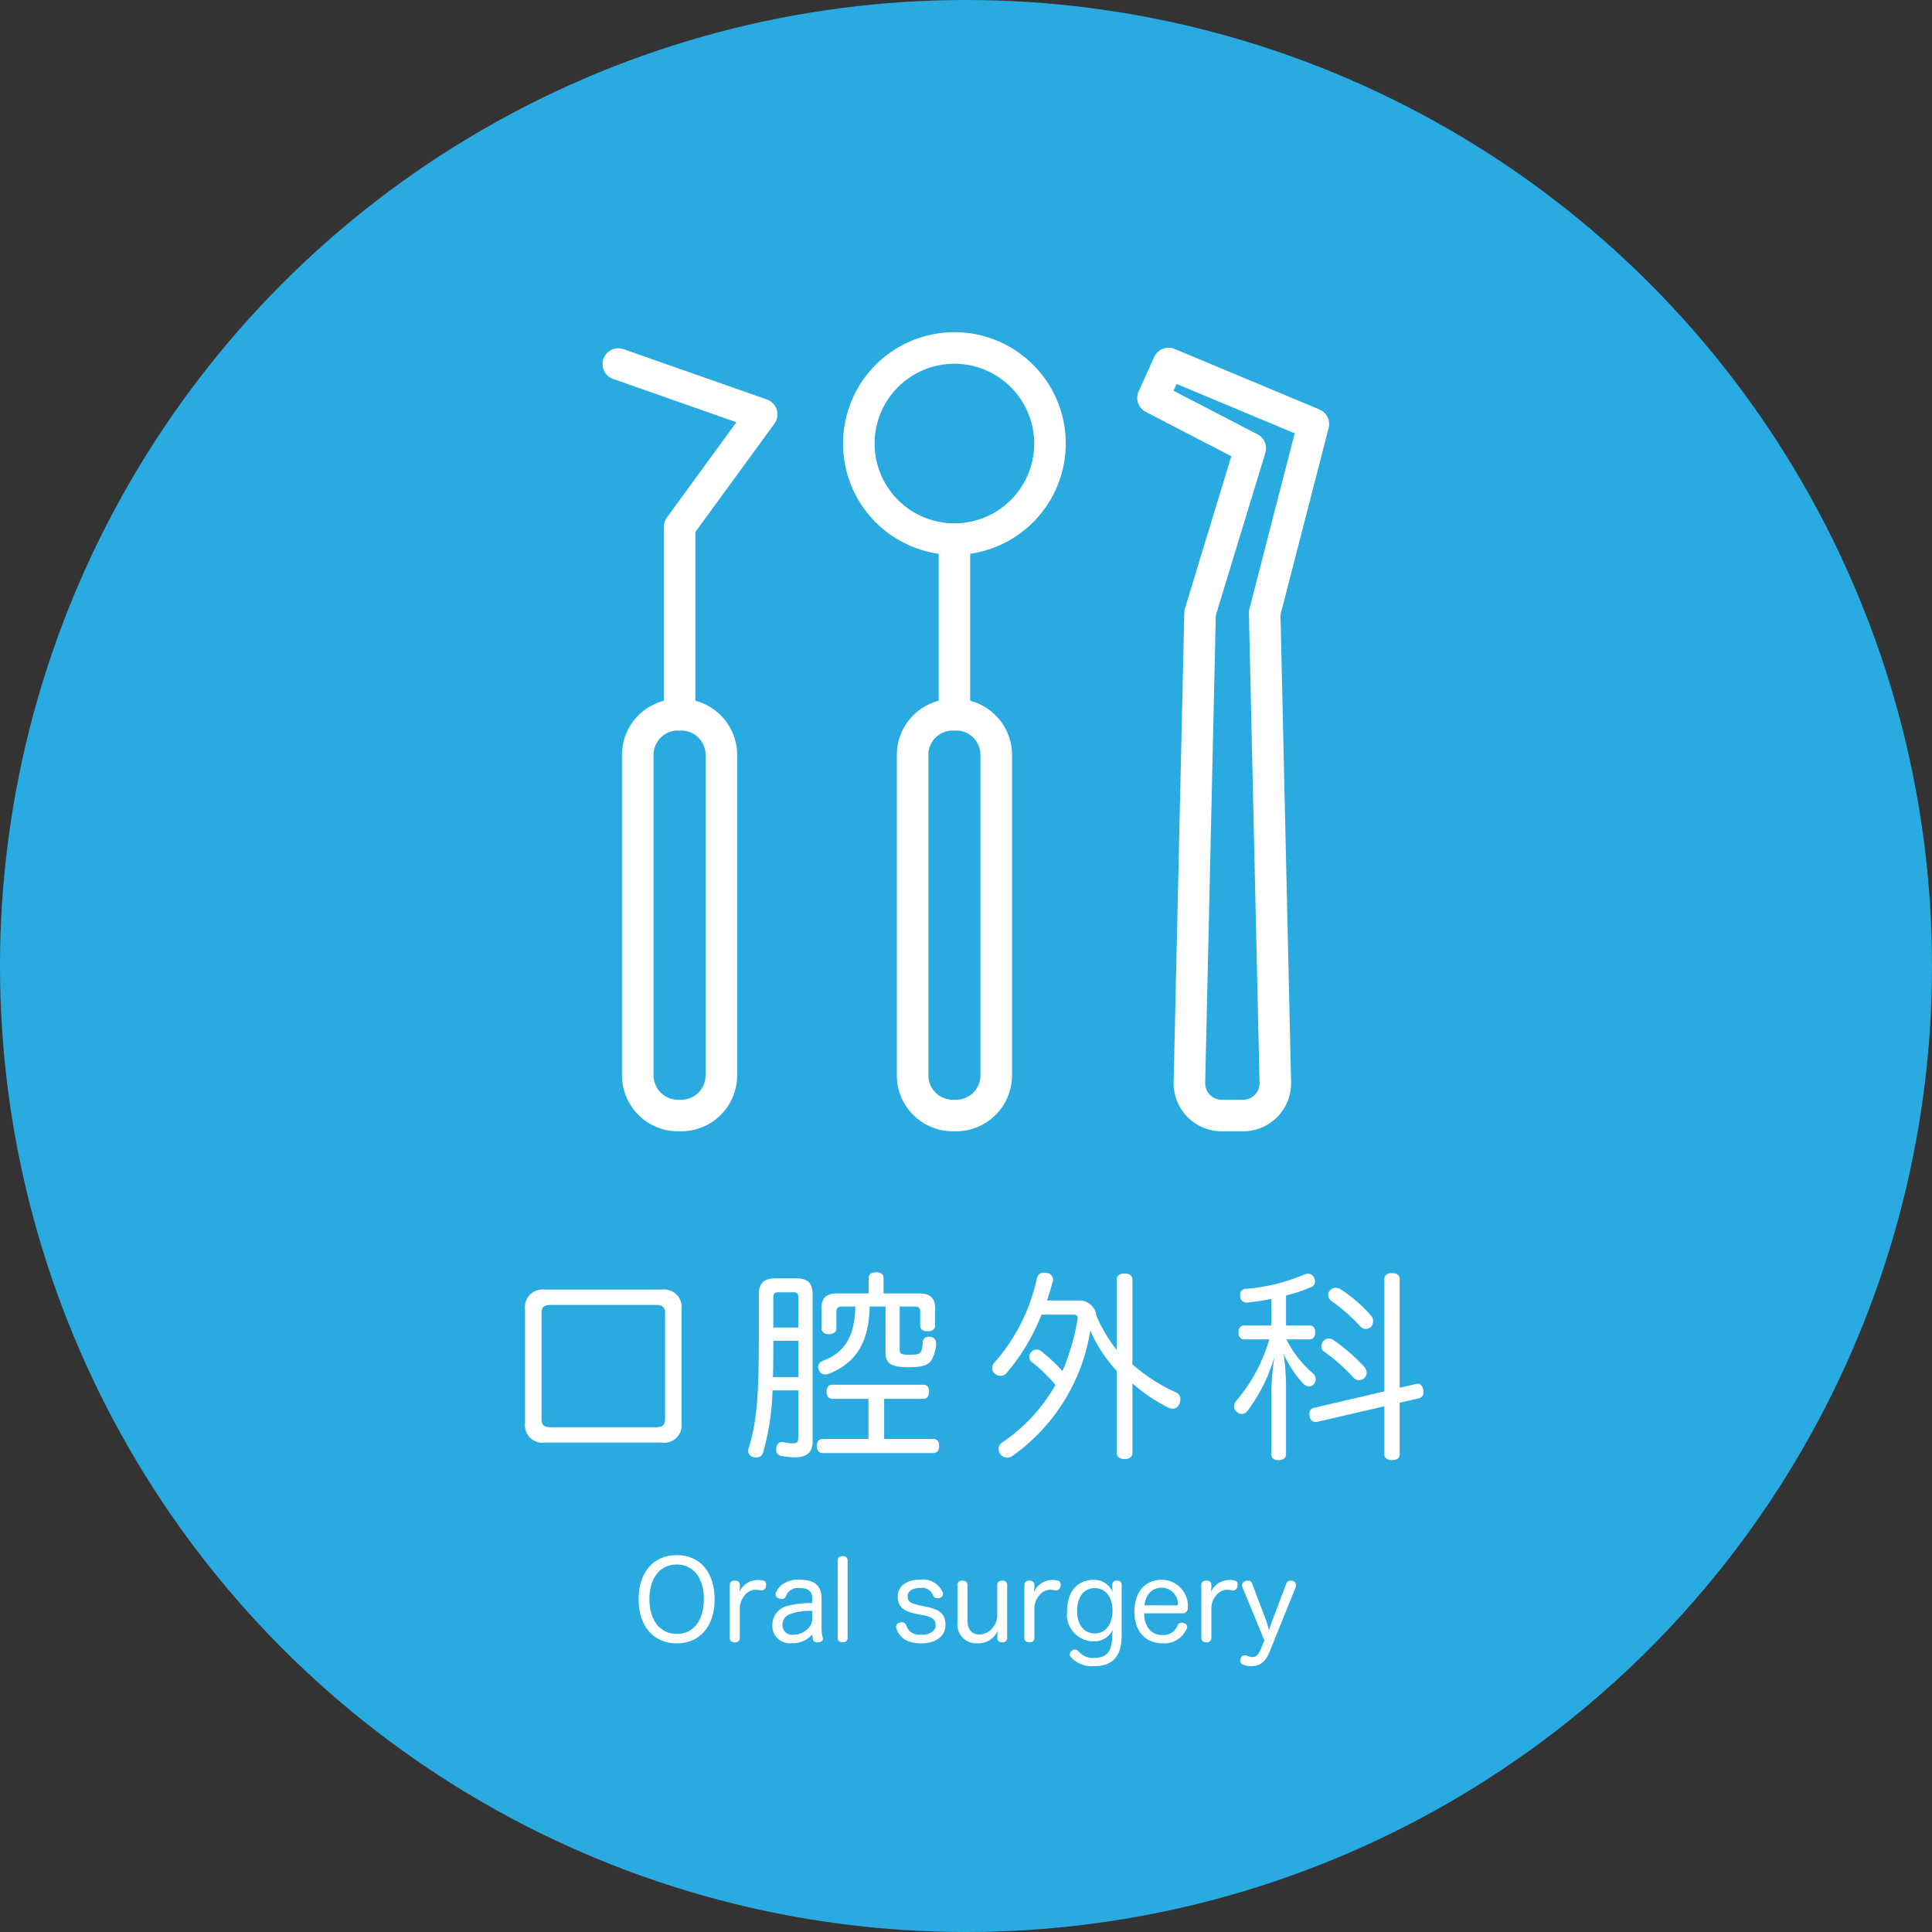 <svg xmlns="http://www.w3.org/2000/svg" width="183.744" height="183.744" viewBox="0 0 183.744 183.744"><rect x="0" y="0" width="183.744" height="183.744" fill="#333333" stroke="none"/><defs><style>.cls-1{fill:#29abe2;}.cls-2{fill:#fff;}</style></defs><title>アセット 45</title><g id="レイヤー_2" data-name="レイヤー 2"><g id="main"><circle class="cls-1" cx="91.872" cy="91.872" r="91.872"/><path class="cls-2" d="M64.825,135.376a1.662,1.662,0,0,1-1.897,1.821H51.812a1.656,1.656,0,0,1-1.878-1.821V124.49a1.67,1.67,0,0,1,1.878-1.84H62.928a1.676,1.676,0,0,1,1.897,1.84Zm-2.473.364c.671,0,.9-.211.9-.767v-10.1c0-.556-.229-.767-.9-.767H52.406c-.671,0-.901.211-.901.767v10.1c0,.556.23.767.901.767Z"/><path class="cls-2" d="M73.47,132.233a23.566,23.566,0,0,1-.9,5.922.646.646,0,0,1-.651.46,1.509,1.509,0,0,1-.269-.038.616.616,0,0,1-.498-.594.775.775,0,0,1,.058-.287c.824-2.587.958-5.558.958-10.426v-4.14c0-1.131.518-1.552,1.609-1.552H75.713c1.073,0,1.571.422,1.571,1.552v13.971c0,1.016-.556,1.495-1.648,1.495a6.794,6.794,0,0,1-1.36-.134.587.587,0,0,1-.46-.594.812.812,0,0,1,.019-.211c.077-.345.288-.518.537-.518a.419.419,0,0,1,.153.019,3.551,3.551,0,0,0,.805.115c.479,0,.594-.115.594-.575v-4.466Zm.077-4.389c0,1.131,0,2.166-.038,3.124h2.414v-3.45h-2.376Zm2.376-4.465c0-.383-.172-.479-.517-.479h-1.342c-.326,0-.518.096-.518.479v2.875h2.376Zm3.221,9.659c-.346,0-.537-.288-.537-.671,0-.402.191-.671.537-.671h8.682c.345,0,.536.249.536.652,0,.402-.191.69-.536.69H84.088v3.814h4.695c.345,0,.536.249.536.671,0,.403-.191.671-.536.671h-10.541c-.364,0-.556-.268-.556-.671,0-.402.191-.671.556-.671h4.351v-3.814Zm8.279-10.023c1.016,0,1.514.402,1.514,1.438v1.591c0,.403-.326.575-.709.575-.422,0-.709-.172-.709-.518v-1.361c0-.364-.173-.479-.537-.479h-1.418v4.063c0,.422.134.518.939.518.805,0,.996-.077,1.111-.345a3.357,3.357,0,0,0,.153-.843.494.494,0,0,1,.556-.517h.115a.606.606,0,0,1,.594.632v.038a3.64,3.64,0,0,1-.422,1.514c-.307.479-.785.709-2.185.709-1.629,0-2.204-.326-2.204-1.38v-4.389H82.708c-.058,3.891-1.725,5.52-3.891,6.401a.873.873,0,0,1-.307.057.64.64,0,0,1-.613-.383.606.606,0,0,1-.077-.307.593.593,0,0,1,.364-.575c1.917-.728,3.105-2.012,3.162-5.194H80.082c-.364,0-.536.115-.536.479v1.629c0,.326-.326.517-.748.517-.364,0-.671-.192-.671-.575v-1.859c0-1.035.479-1.438,1.515-1.438h2.971v-1.476c0-.345.268-.537.709-.537.44,0,.709.191.709.537v1.476Z"/><path class="cls-2" d="M99.059,125.027a19.764,19.764,0,0,1-3.335,5.558.777.777,0,0,1-.575.268.823.823,0,0,1-.536-.211.706.706,0,0,1-.249-.537.756.756,0,0,1,.229-.537,17.654,17.654,0,0,0,4.025-8.011.656.656,0,0,1,.709-.518.718.718,0,0,1,.191.019.662.662,0,0,1,.633.613.522.522,0,0,1-.02.173c-.173.613-.345,1.227-.556,1.84h2.951a1.617,1.617,0,0,1,1.744,1.457,15.092,15.092,0,0,0,1.936,3.258v-6.688c0-.383.287-.594.747-.594s.748.211.748.594v8.049a16.498,16.498,0,0,0,4.14,2.664.704.704,0,0,1,.421.671,1.029,1.029,0,0,1-.096.403.687.687,0,0,1-.651.479,1.02,1.02,0,0,1-.383-.096,15.67,15.67,0,0,1-3.431-2.319v6.612c0,.364-.288.594-.748.594s-.747-.23-.747-.594V130.374a13.653,13.653,0,0,1-2.511-3.833,18.094,18.094,0,0,1-7.397,11.921.882.882,0,0,1-.518.173.774.774,0,0,1-.633-.326.832.832,0,0,1-.172-.498.714.714,0,0,1,.325-.613,16.239,16.239,0,0,0,5.079-5.481,14.737,14.737,0,0,0-2.224-2.166.629.629,0,0,1-.268-.498.718.718,0,0,1,.172-.441.665.665,0,0,1,.518-.268.722.722,0,0,1,.46.173,17.171,17.171,0,0,1,2.013,1.878,21.924,21.924,0,0,0,1.418-4.83.704.704,0,0,0,.02-.191c0-.23-.115-.345-.384-.345Z"/><path class="cls-2" d="M118.321,127.384c-.345,0-.537-.288-.537-.671,0-.402.192-.651.537-.651h2.587v-2.53c-.747.153-1.494.268-2.223.345h-.096a.607.607,0,0,1-.651-.594V123.187a.559.559,0,0,1,.556-.613,17.774,17.774,0,0,0,5.558-1.361.731.731,0,0,1,.326-.077.632.632,0,0,1,.594.383.935.935,0,0,1,.096.364.561.561,0,0,1-.402.537,14.163,14.163,0,0,1-2.357.786V126.062h2.242c.345,0,.537.249.537.632,0,.402-.192.69-.537.69h-2.204a10.242,10.242,0,0,0,2.53,3.239.755.755,0,0,1,.249.556.685.685,0,0,1-.173.46.576.576,0,0,1-.46.211.796.796,0,0,1-.575-.287,10.408,10.408,0,0,1-1.84-2.817,23.563,23.563,0,0,1,.23,2.951v6.612c0,.364-.287.556-.729.556-.422,0-.671-.192-.671-.556v-6.037a30.822,30.822,0,0,1,.288-3.22,15.673,15.673,0,0,1-2.53,5.098.725.725,0,0,1-.575.326.757.757,0,0,1-.44-.173.673.673,0,0,1-.287-.556.812.812,0,0,1,.211-.518,15.775,15.775,0,0,0,3.143-5.845Zm16.367,4.235a.326.326,0,0,1,.134-.019c.269,0,.46.211.537.556a.963.963,0,0,1,.019.23.554.554,0,0,1-.402.594l-1.859.422v4.906c0,.364-.268.556-.728.556-.422,0-.729-.192-.729-.556v-4.561l-6.382,1.476a.419.419,0,0,1-.153.019.582.582,0,0,1-.575-.556.639.639,0,0,1-.02-.191.536.536,0,0,1,.403-.594l6.727-1.572V121.635c0-.364.307-.556.729-.556.46,0,.728.191.728.556v10.349Zm-4.906-1.591a.905.905,0,0,1,.191.517.738.738,0,0,1-.211.518.789.789,0,0,1-.518.192.686.686,0,0,1-.518-.23,17.291,17.291,0,0,0-2.836-2.51.573.573,0,0,1-.23-.46.807.807,0,0,1,.192-.499.678.678,0,0,1,.536-.249.691.691,0,0,1,.422.134A17.729,17.729,0,0,1,129.782,130.029Zm.632-4.887a.765.765,0,0,1,.173.517.75.75,0,0,1-.173.498.682.682,0,0,1-.517.23.654.654,0,0,1-.518-.23,16.632,16.632,0,0,0-2.741-2.415.752.752,0,0,1-.325-.575.651.651,0,0,1,.191-.46.685.685,0,0,1,.518-.23.952.952,0,0,1,.498.153A14.313,14.313,0,0,1,130.414,125.142Z"/><path class="cls-2" d="M67.967,152.097c0,2.549-1.389,4.196-3.605,4.196-2.218,0-3.627-1.637-3.627-4.207,0-2.538,1.399-4.186,3.627-4.186C66.578,147.901,67.967,149.538,67.967,152.097Zm-6.206,0c0,2,1.015,3.295,2.601,3.295,1.616,0,2.579-1.274,2.579-3.357,0-1.958-1.005-3.243-2.579-3.243C62.755,148.792,61.761,150.097,61.761,152.097Z"/><path class="cls-2" d="M69.409,150.729c0-.269.196-.404.486-.404.26,0,.467.135.467.404v.228a4.534,4.534,0,0,1-.062.487,1.944,1.944,0,0,1,1.813-1.181,1.801,1.801,0,0,1,.414.052.342.342,0,0,1,.332.373,1.232,1.232,0,0,1-.021.176.443.443,0,0,1-.404.404.286.286,0,0,1-.094-.011,2.085,2.085,0,0,0-.497-.062,1.346,1.346,0,0,0-1.047.57,1.86,1.86,0,0,0-.435,1.15v2.86a.412.412,0,0,1-.467.415c-.29,0-.486-.135-.486-.415Z"/><path class="cls-2" d="M77.243,152.014c0-.684-.373-.984-1.191-.984a1.203,1.203,0,0,0-1.306.767.396.396,0,0,1-.403.27.608.608,0,0,1-.238-.042.437.437,0,0,1-.343-.394.503.503,0,0,1,.021-.124,1.848,1.848,0,0,1,.611-.808,2.526,2.526,0,0,1,1.668-.456c1.388,0,2.072.549,2.072,1.771v2.829a3.41,3.41,0,0,0,.113.912.358.358,0,0,1,.021.104c0,.166-.156.311-.415.332h-.093c-.207,0-.394-.062-.436-.249a2.961,2.961,0,0,1-.062-.518,2.404,2.404,0,0,1-1.968.85,1.636,1.636,0,0,1-1.834-1.709,1.862,1.862,0,0,1,1.564-1.865,8.43,8.43,0,0,1,2.217-.238Zm0,1.192a5.245,5.245,0,0,0-2.196.342,1.053,1.053,0,0,0-.632,1.026.922.922,0,0,0,1.036.902,1.95,1.95,0,0,0,1.522-.736,1.154,1.154,0,0,0,.27-.839Z"/><path class="cls-2" d="M79.67,148.408c0-.28.187-.414.477-.414.279,0,.466.135.466.414v7.366c0,.28-.187.415-.466.415-.29,0-.477-.135-.477-.415Z"/><path class="cls-2" d="M87.184,153.496c-1.274-.249-1.803-.694-1.803-1.678,0-.943.808-1.585,2.145-1.585A2.046,2.046,0,0,1,89.67,151.475a.548.548,0,0,1,.021.124.438.438,0,0,1-.362.383.918.918,0,0,1-.166.021.406.406,0,0,1-.425-.28,1.108,1.108,0,0,0-1.182-.705c-.839,0-1.232.342-1.232.777,0,.477.197.684,1.067.87l.643.135c1.347.28,1.885.673,1.885,1.761,0,.995-.85,1.73-2.3,1.73-1.326,0-2.104-.528-2.372-1.45a.689.689,0,0,1-.021-.135.43.43,0,0,1,.373-.394.817.817,0,0,1,.146-.021.432.432,0,0,1,.445.28c.187.601.611.902,1.43.902.829,0,1.368-.363,1.368-.891,0-.508-.27-.787-1.213-.974Z"/><path class="cls-2" d="M91.06,150.74c0-.28.197-.415.477-.415.28,0,.477.135.477.415v3.315c0,.891.363,1.388,1.13,1.388a1.613,1.613,0,0,0,1.347-.746,1.742,1.742,0,0,0,.353-1.078v-2.88c0-.28.196-.415.477-.415.27,0,.466.135.466.415v5.035a.398.398,0,0,1-.455.415c-.28,0-.478-.125-.478-.383v-.29a3.271,3.271,0,0,1,.062-.487,1.989,1.989,0,0,1-1.958,1.254,1.794,1.794,0,0,1-1.896-2.031Z"/><path class="cls-2" d="M97.424,150.729c0-.269.196-.404.486-.404.26,0,.467.135.467.404v.228a4.534,4.534,0,0,1-.062.487,1.944,1.944,0,0,1,1.813-1.181,1.801,1.801,0,0,1,.414.052.342.342,0,0,1,.332.373,1.115,1.115,0,0,1-.021.176.442.442,0,0,1-.403.404.286.286,0,0,1-.094-.011,2.085,2.085,0,0,0-.497-.062,1.346,1.346,0,0,0-1.047.57,1.86,1.86,0,0,0-.435,1.15v2.86a.412.412,0,0,1-.467.415c-.29,0-.486-.135-.486-.415Z"/><path class="cls-2" d="M105.786,150.698c0-.218.146-.373.446-.373.279,0,.445.135.445.415v4.797c0,2.383-1.254,2.922-2.621,2.922a2.672,2.672,0,0,1-2.228-.881.379.379,0,0,1-.083-.228.464.464,0,0,1,.196-.363.529.529,0,0,1,.301-.104.388.388,0,0,1,.301.135,1.801,1.801,0,0,0,1.471.663c1.295,0,1.762-.653,1.771-2.186a4.447,4.447,0,0,1,.042-.497,1.965,1.965,0,0,1-1.845,1.109,2.563,2.563,0,0,1-2.497-2.87c0-1.782.923-2.984,2.519-2.984a1.891,1.891,0,0,1,1.823,1.181c-.011-.114-.042-.311-.042-.425Zm-3.347,2.538c0,1.316.705,2.114,1.669,2.114,1.057,0,1.699-.901,1.699-2.186,0-1.233-.633-2.124-1.689-2.124S102.44,151.9,102.44,153.237Z"/><path class="cls-2" d="M108.814,153.433c.021,1.274.652,2.072,1.771,2.072a1.427,1.427,0,0,0,1.409-.922.406.406,0,0,1,.373-.259.801.801,0,0,1,.217.042.394.394,0,0,1,.321.363.316.316,0,0,1-.052.187,2.295,2.295,0,0,1-2.279,1.368c-1.699,0-2.684-1.202-2.684-2.994,0-1.792.933-3.046,2.622-3.046a2.5,2.5,0,0,1,2.466,2.538v.083c0,.373-.197.57-.519.57Zm3.066-.756c.114,0,.155-.041.155-.135v-.052a1.576,1.576,0,0,0-1.522-1.492c-.995,0-1.534.663-1.669,1.678Z"/><path class="cls-2" d="M114.254,150.729c0-.269.196-.404.486-.404.26,0,.467.135.467.404v.228a4.534,4.534,0,0,1-.062.487,1.944,1.944,0,0,1,1.813-1.181,1.801,1.801,0,0,1,.414.052.342.342,0,0,1,.332.373,1.115,1.115,0,0,1-.021.176.442.442,0,0,1-.403.404.286.286,0,0,1-.094-.011,2.085,2.085,0,0,0-.497-.062,1.346,1.346,0,0,0-1.047.57,1.86,1.86,0,0,0-.435,1.15v2.86a.412.412,0,0,1-.467.415c-.29,0-.486-.135-.486-.415Z"/><path class="cls-2" d="M122.337,150.605a.396.396,0,0,1,.404-.27,1.167,1.167,0,0,1,.187.021.416.416,0,0,1,.342.384.582.582,0,0,1-.031.176l-2.445,6.061c-.362.891-.787,1.482-1.803,1.482a2.026,2.026,0,0,1-.746-.135.385.385,0,0,1-.29-.373.655.655,0,0,1,.052-.238.417.417,0,0,1,.384-.29.477.477,0,0,1,.196.042,1.372,1.372,0,0,0,.519.135c.445,0,.663-.394.85-.87l.29-.725-2.093-5.077a.452.452,0,0,1-.031-.166.461.461,0,0,1,.342-.404.784.784,0,0,1,.218-.031.396.396,0,0,1,.394.259l1.306,3.44c.124.332.217.715.311,1.036a10.565,10.565,0,0,1,.342-1.015Z"/><path class="cls-2" d="M90.934,107.591H90.607a5.318,5.318,0,0,1-5.312-5.312V71.789a5.318,5.318,0,0,1,5.312-5.312h.327a5.318,5.318,0,0,1,5.312,5.312v30.489A5.318,5.318,0,0,1,90.934,107.591Zm-.327-38.114a2.315,2.315,0,0,0-2.312,2.312v30.489a2.315,2.315,0,0,0,2.312,2.312h.327a2.315,2.315,0,0,0,2.312-2.312V71.789a2.315,2.315,0,0,0-2.312-2.312Z"/><path class="cls-2" d="M90.77,69.477a1.5,1.5,0,0,1-1.5-1.5V51.274a1.5,1.5,0,0,1,3,0v16.703A1.5,1.5,0,0,1,90.77,69.477Z"/><path class="cls-2" d="M90.77,52.774a10.59,10.59,0,1,1,10.59-10.59A10.602,10.602,0,0,1,90.77,52.774Zm0-18.18a7.59,7.59,0,1,0,7.59,7.59A7.598,7.598,0,0,0,90.77,34.594Z"/><path class="cls-2" d="M118.219,107.594h-2.027a4.573,4.573,0,0,1-4.572-4.676l1.014-44.662a1.502,1.502,0,0,1,.065-.403l4.406-14.462-8.137-4.218a1.5,1.5,0,0,1-.676-1.951l1.481-3.269a1.5,1.5,0,0,1,1.945-.765l13.771,5.756a1.5,1.5,0,0,1,.874,1.759l-4.582,17.761,1.009,44.455a4.572,4.572,0,0,1-4.571,4.676Zm-2.59-49.064-1.009,44.456a1.573,1.573,0,0,0,1.572,1.608h2.027a1.573,1.573,0,0,0,1.572-1.608l-1.013-44.662a1.503,1.503,0,0,1,.047-.409l4.309-16.704-11.229-4.694-.293.647,7.982,4.138a1.5,1.5,0,0,1,.745,1.769Z"/><path class="cls-2" d="M64.795,107.591h-.327a5.319,5.319,0,0,1-5.312-5.312V71.789a5.318,5.318,0,0,1,5.312-5.312h.327a5.318,5.318,0,0,1,5.312,5.312v30.489A5.319,5.319,0,0,1,64.795,107.591Zm-.327-38.114a2.315,2.315,0,0,0-2.312,2.312v30.489a2.315,2.315,0,0,0,2.312,2.312h.327a2.315,2.315,0,0,0,2.312-2.312V71.789a2.315,2.315,0,0,0-2.312-2.312Z"/><path class="cls-2" d="M64.632,69.477a1.5,1.5,0,0,1-1.5-1.5V50.108a1.5,1.5,0,0,1,.288-.884l6.617-9.068-11.701-4.108a1.5,1.5,0,1,1,.994-2.83l13.606,4.776a1.5,1.5,0,0,1,.715,2.3L66.132,50.597v17.38A1.5,1.5,0,0,1,64.632,69.477Z"/></g></g></svg>